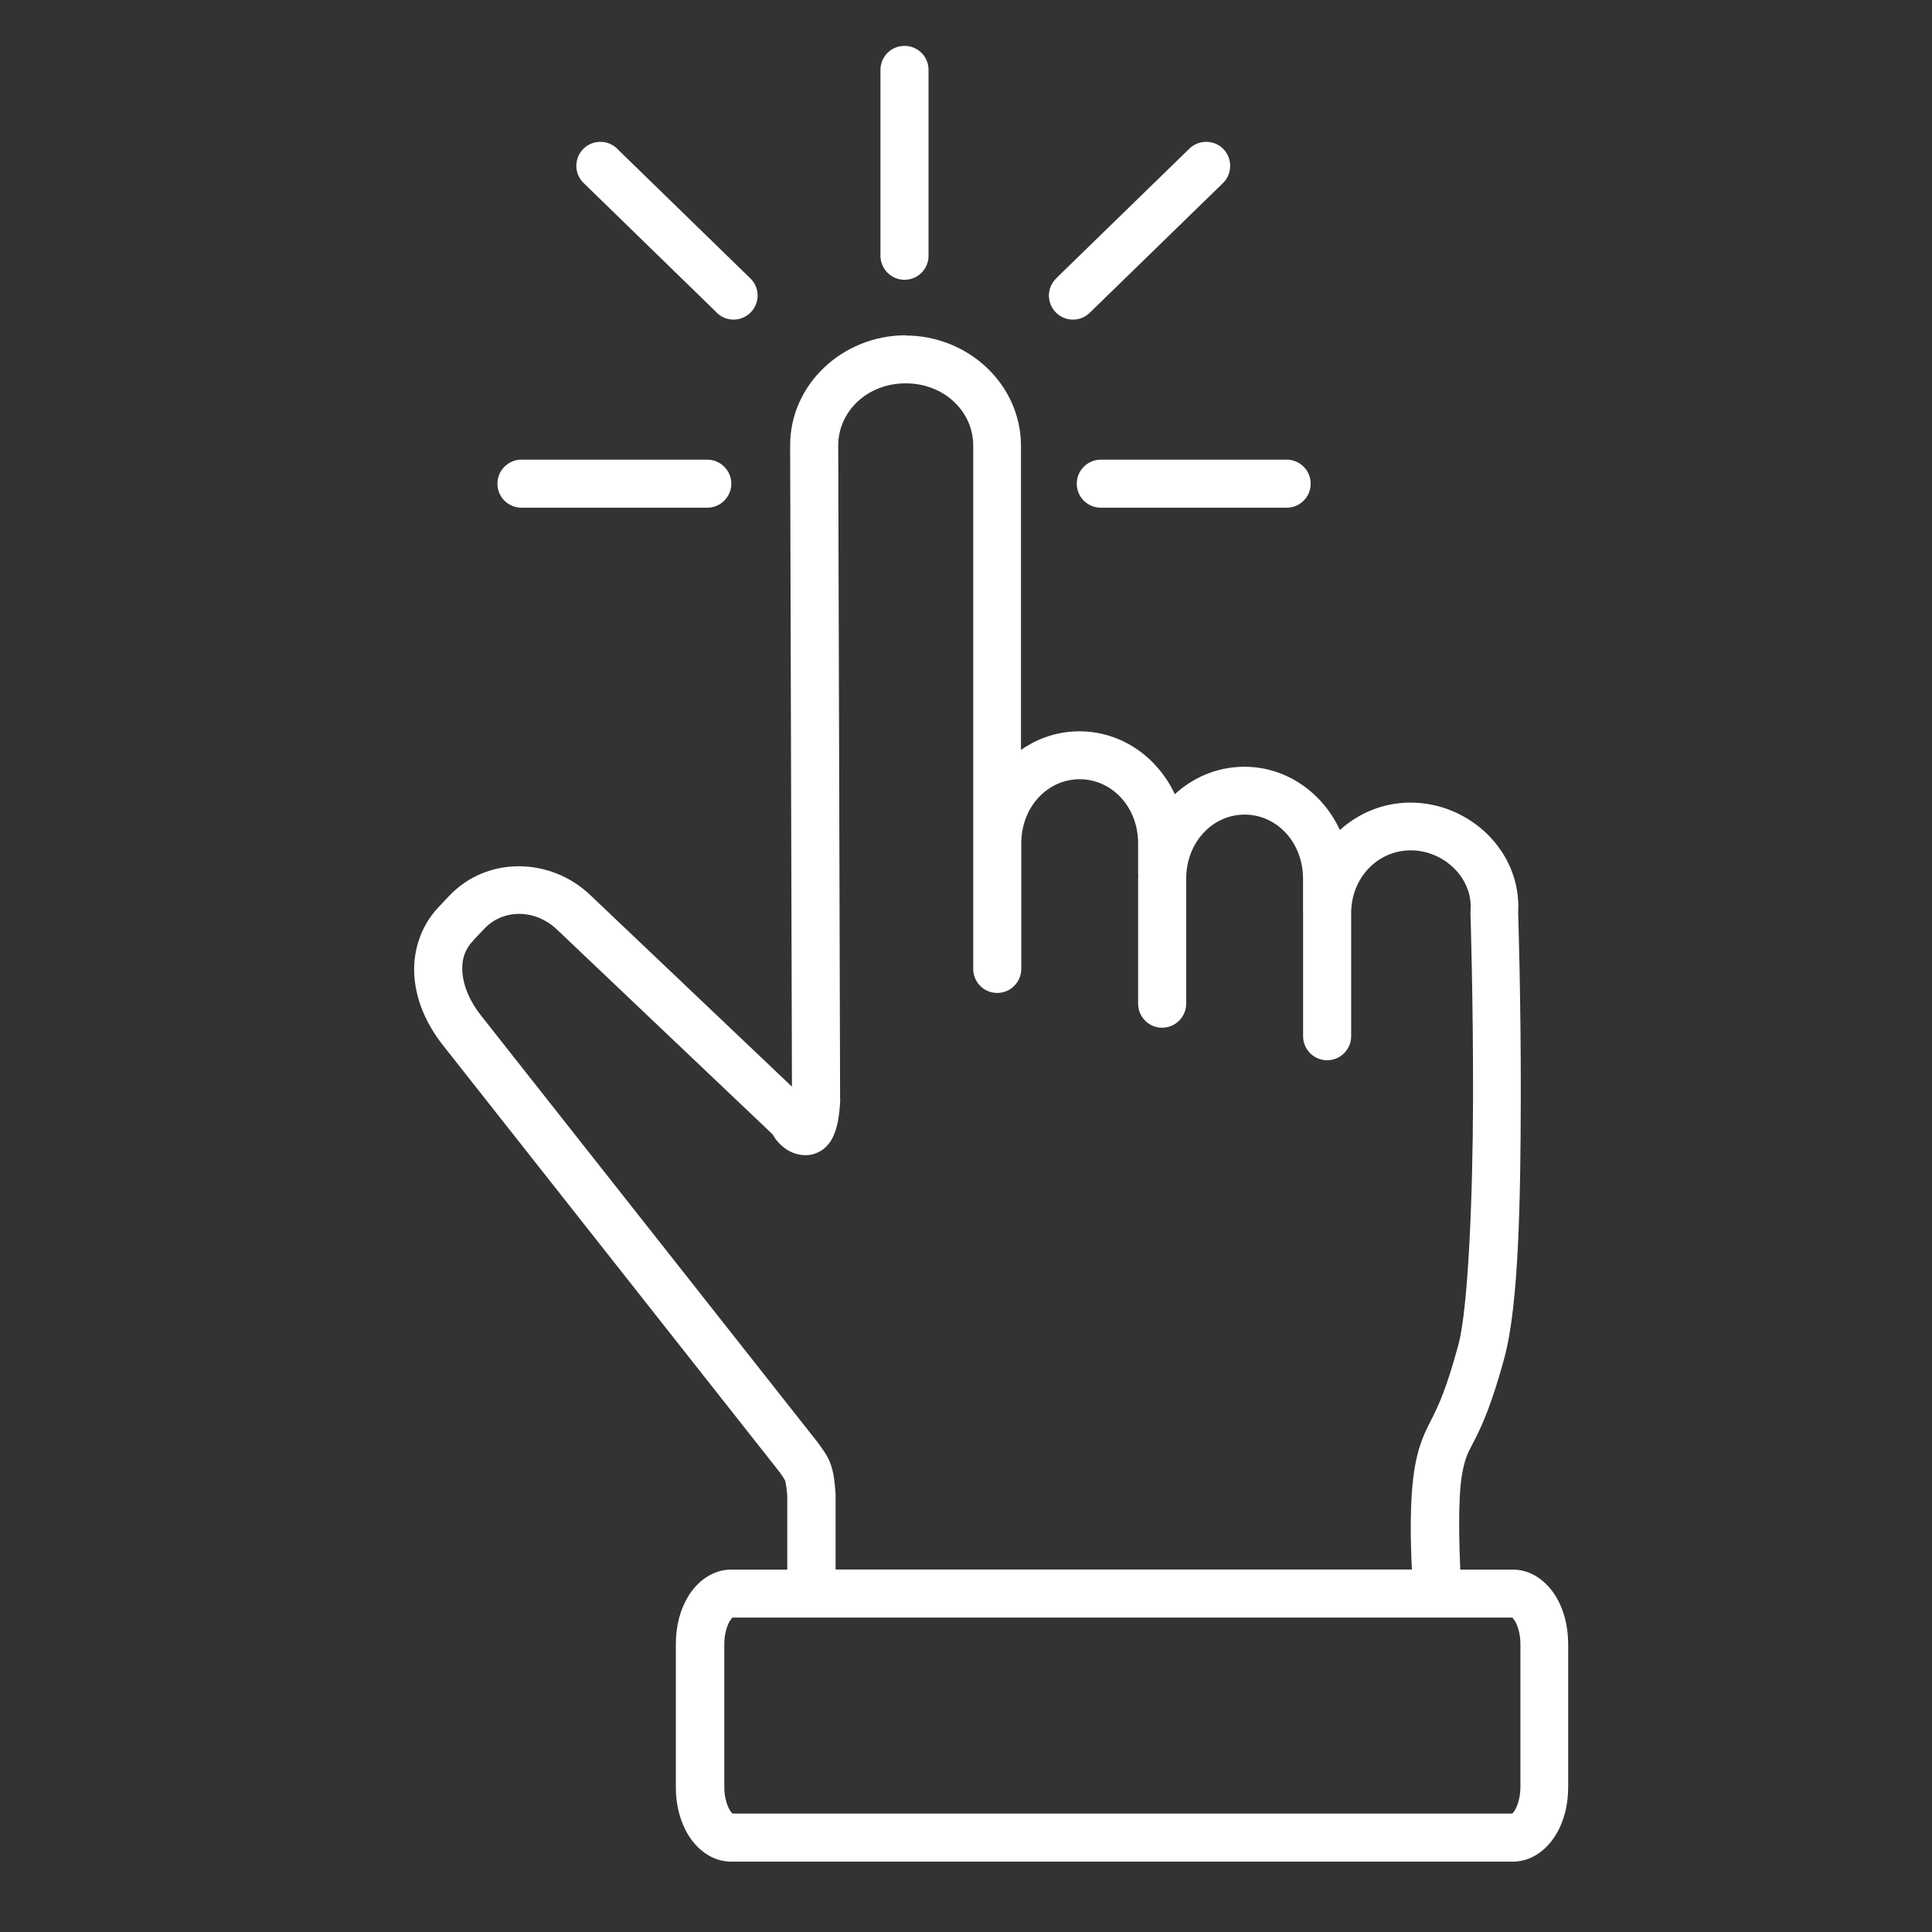 <svg xmlns="http://www.w3.org/2000/svg" width="134" height="134" viewBox="0 0 134 134" fill="none"><rect x="0" y="0" width="134" height="134" fill="#333333" stroke="none"/><path fill-rule="evenodd" clip-rule="evenodd" d="M62.708 3.182C61.791 3.193 61.057 3.948 61.067 4.87V17.719C61.062 18.166 61.239 18.594 61.551 18.911C61.864 19.229 62.291 19.406 62.734 19.406C63.182 19.406 63.609 19.229 63.921 18.911C64.234 18.594 64.411 18.166 64.4 17.719V4.87C64.411 4.417 64.234 3.984 63.916 3.667C63.593 3.349 63.161 3.172 62.708 3.182L62.708 3.182ZM41.614 9.838C40.937 9.849 40.333 10.266 40.088 10.896C39.844 11.526 40 12.245 40.495 12.708L49.703 21.672L49.698 21.677C50.016 21.995 50.443 22.172 50.891 22.167C51.333 22.167 51.76 21.984 52.073 21.662C52.385 21.344 52.552 20.912 52.547 20.464C52.536 20.021 52.349 19.594 52.026 19.292L42.818 10.328V10.323C42.5 10.005 42.062 9.828 41.614 9.839L41.614 9.838ZM83.63 9.838C83.198 9.844 82.787 10.016 82.479 10.323L73.271 19.287L73.276 19.292C72.948 19.594 72.761 20.021 72.75 20.464C72.745 20.912 72.912 21.344 73.224 21.662C73.537 21.984 73.964 22.167 74.412 22.167C74.855 22.172 75.287 21.995 75.599 21.677L84.808 12.713C85.302 12.239 85.459 11.51 85.198 10.87C84.943 10.234 84.318 9.823 83.63 9.839L83.63 9.838ZM62.818 23.255C58.459 23.255 54.787 26.645 54.803 30.916L54.928 75.369L40.922 62.062C39.537 60.749 37.751 60.083 35.98 60.083C34.214 60.083 32.469 60.755 31.172 62.119L30.422 62.911C29.126 64.281 28.605 66.083 28.745 67.781C28.886 69.478 29.615 71.088 30.704 72.473L54.073 102.104C54.084 102.12 54.162 102.224 54.266 102.38C54.38 102.547 54.505 102.807 54.459 102.687C54.438 102.635 54.532 103.015 54.563 103.307C54.594 103.583 54.604 103.776 54.604 103.802V108.864H50.714C49.391 108.864 48.354 109.718 47.761 110.677C47.167 111.635 46.875 112.786 46.875 114.031V123.953C46.875 125.198 47.167 126.349 47.761 127.307C48.354 128.265 49.391 129.12 50.714 129.12H104.927C106.25 129.12 107.286 128.265 107.88 127.307C108.474 126.349 108.766 125.198 108.766 123.953V114.031C108.766 112.786 108.474 111.635 107.88 110.677C107.286 109.719 106.25 108.864 104.927 108.864H101.281C101.224 107.5 101.094 103.989 101.406 102.25C101.641 100.969 101.818 100.791 102.312 99.807C102.812 98.823 103.495 97.307 104.349 94.146C105.344 90.469 105.463 83.078 105.479 76.228C105.495 69.379 105.297 63.306 105.297 63.306C105.552 59.046 101.917 55.666 97.828 55.666C95.948 55.666 94.24 56.39 92.932 57.567C91.739 54.994 89.245 53.181 86.302 53.181C84.448 53.181 82.771 53.905 81.484 55.083C80.286 52.525 77.797 50.723 74.864 50.723C73.359 50.723 71.969 51.202 70.812 52.015V30.927C70.812 26.661 67.156 23.27 62.797 23.27L62.818 23.255ZM62.818 26.588C65.49 26.588 67.501 28.541 67.501 30.911V67.181C67.496 67.624 67.667 68.056 67.98 68.374C68.292 68.692 68.719 68.869 69.167 68.869C69.61 68.869 70.037 68.692 70.35 68.374C70.667 68.056 70.839 67.624 70.834 67.181V60.572V60.458V58.504C70.834 55.947 72.673 54.046 74.886 54.046C77.1 54.046 78.938 55.947 78.938 58.504V60.671H78.944V60.775C78.944 60.838 78.938 60.895 78.938 60.958V69.593C78.933 70.041 79.105 70.468 79.418 70.786C79.73 71.103 80.157 71.281 80.605 71.281C81.048 71.281 81.475 71.103 81.787 70.786C82.105 70.468 82.277 70.041 82.272 69.593V60.958C82.272 58.4 84.115 56.499 86.324 56.499C88.537 56.499 90.376 58.4 90.376 60.958V63.228H90.381V63.301V63.348V71.853V71.848C90.376 72.296 90.548 72.723 90.86 73.041C91.173 73.359 91.6 73.536 92.048 73.536C92.49 73.536 92.918 73.359 93.23 73.041C93.548 72.723 93.72 72.296 93.714 71.848V63.343C93.714 60.864 95.569 58.978 97.85 58.978C100.131 58.978 102.194 60.9 101.991 63.192L101.996 63.202C101.991 63.27 101.985 63.338 101.991 63.4C101.991 63.4 102.183 69.421 102.168 76.208C102.152 82.994 101.829 90.776 101.152 93.265C100.34 96.265 99.798 97.421 99.36 98.296C98.918 99.171 98.438 100.031 98.147 101.65C97.74 103.89 97.834 107.109 97.928 108.859H57.955V103.723V103.629C57.955 103.629 57.939 103.306 57.892 102.911C57.845 102.515 57.809 102.088 57.6 101.52V101.515C57.413 101.015 57.215 100.76 57.043 100.504C56.871 100.249 56.72 100.051 56.72 100.051C56.715 100.046 56.71 100.041 56.705 100.03L33.335 70.4C32.585 69.452 32.153 68.395 32.075 67.499C32.002 66.598 32.205 65.879 32.851 65.207L32.846 65.202L33.596 64.41C34.887 63.051 37.091 63.014 38.632 64.473L53.596 78.686C53.674 78.816 53.747 78.951 53.872 79.103C54.211 79.525 54.929 80.17 55.997 80.118C56.56 80.092 57.055 79.79 57.32 79.514C57.591 79.238 57.721 78.983 57.82 78.754C58.018 78.3 58.091 77.92 58.154 77.561C58.268 76.837 58.279 76.191 58.279 76.191L58.268 76.202V76.16L58.138 30.905C58.133 28.541 60.148 26.587 62.82 26.587L62.818 26.588ZM36.188 31.885V31.88C35.74 31.874 35.313 32.051 34.995 32.364C34.677 32.676 34.5 33.103 34.5 33.546C34.5 33.994 34.677 34.421 34.995 34.734C35.313 35.046 35.74 35.218 36.188 35.213H49.037C49.479 35.218 49.912 35.046 50.224 34.734C50.542 34.421 50.724 33.994 50.724 33.546C50.724 33.103 50.542 32.676 50.224 32.364C49.912 32.051 49.479 31.874 49.037 31.88H36.188V31.885ZM76.376 31.885L76.371 31.88C75.928 31.874 75.496 32.051 75.178 32.364C74.86 32.676 74.683 33.103 74.683 33.546C74.683 33.994 74.86 34.421 75.178 34.734C75.496 35.046 75.928 35.218 76.371 35.213H89.219C89.667 35.218 90.094 35.046 90.412 34.734C90.73 34.421 90.907 33.994 90.907 33.546C90.907 33.103 90.73 32.676 90.412 32.364C90.094 32.051 89.667 31.874 89.219 31.88H76.371L76.376 31.885ZM50.736 112.191H104.949C104.829 112.191 104.876 112.119 105.069 112.426C105.262 112.733 105.454 113.332 105.454 114.025V123.947C105.454 124.639 105.262 125.238 105.069 125.551C104.975 125.707 104.913 125.764 104.892 125.785H50.798C50.778 125.764 50.715 125.707 50.621 125.551C50.429 125.243 50.236 124.639 50.236 123.947V114.025C50.236 113.332 50.429 112.733 50.621 112.426C50.814 112.119 50.861 112.191 50.741 112.191H50.736Z" fill="white"></path></svg>